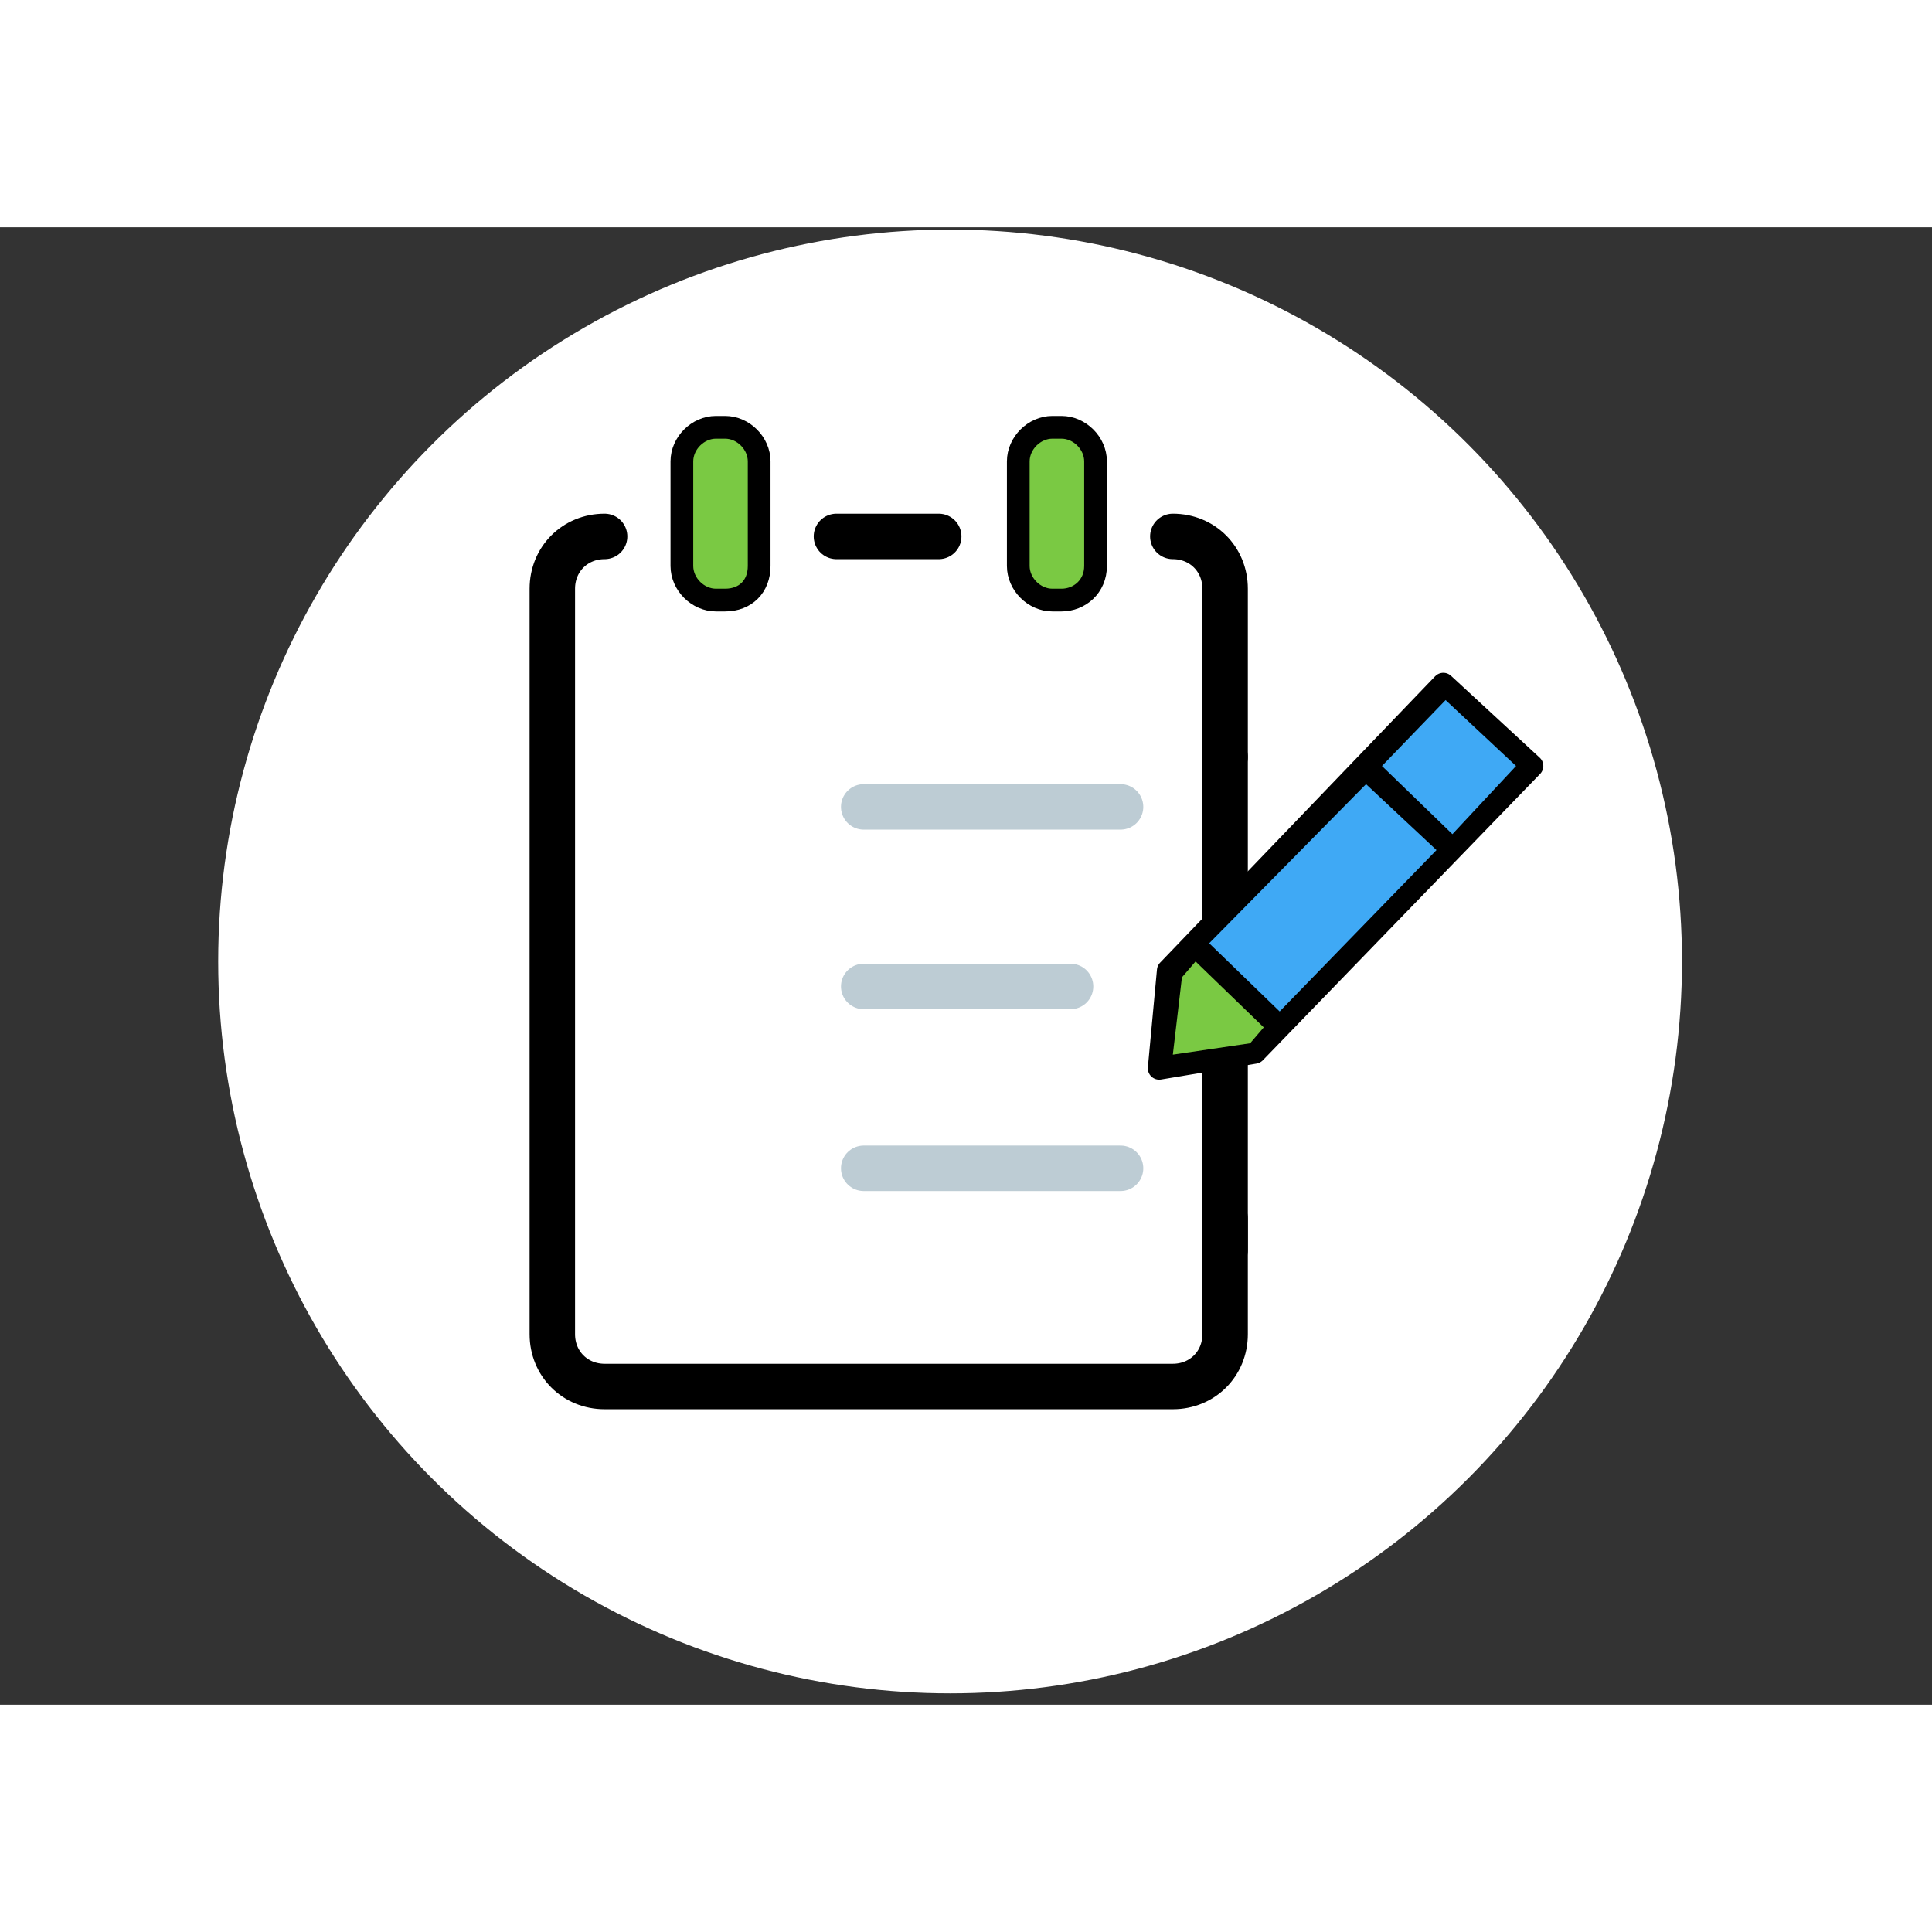 <?xml version="1.0" encoding="UTF-8"?>
<svg
  id="Layer_1"
  width="300px"
  height="300px"
  viewBox="-9 0 85 65"
  version="1.1"
  xmlns="http://www.w3.org/2000/svg"
  xmlns:xlink="http://www.w3.org/1999/xlink">
    <rect x="-9" y="0" width="85" height="65" fill="#333333" stroke="none"/>
    <!-- Generator: Sketch 50.2 (55047) - http://www.bohemiancoding.com/sketch -->
    <title>reg</title>
    <desc>Created with Sketch.</desc>
    <defs></defs>

    <style>


.pen {animation: 5s check infinite;}

@keyframes check {
0% {transform:translateX(0px) translateY(0px); transition-timing-function: ease;}

10% {transform:translateX(-20px) translateY(-10px);}
13% {transform:translateX(-19px) translateY(-9px);}
20% {transform:translateX(-18px) translateY(-10px);}

25% {transform:translateX(-20px) translateY(-3px);}
28% {transform:translateX(-19px) translateY(-2px);}
35% {transform:translateX(-18px) translateY(-3px);}

40% {transform:translateX(-20px) translateY(4px);}
43% {transform:translateX(-19px) translateY(5px);}
48% {transform:translateX(-19px) translateY(5px);}

60% {transform:translateX(0px) translateY(0px); transition-timing-function: ease-in;}
100% {transform:translateX(0px) translateY(0px);}

}



.topcheck {transform:scale(0.0);transform-origin: 50% 50%;}

.topcheck {animation: 5s pop2 infinite;transform-origin: 30% 50%; transition-timing-function: ease-in-out;}

@keyframes pop2 {
0% {transform: scale(0.0);
transform-origin: 0% 0%;}

10% {transform: scale(0.0);
transform-origin: 0% 0%;}

13% {transform: scale(2.0);
transform-origin: 0% 0%;}

20% {transform: scale(1.0);
transform-origin: 0% 0%;}

95% {transform: scale(1.0);
transform-origin: 0% 0%;}

100% {transform: scale(1.0);
transform-origin: 0% 0%;}
}

.check2 {transform:scale(0.0);transform-origin: 50% 50%;}

.check2 {animation: 5s pop3 infinite;transform-origin: 50% 50%; transition-timing-function: ease-in-out;}

@keyframes pop3 {
0% {transform: scale(0.0);
transform-origin: 0% 0%;}

25% {transform: scale(0.0);
transform-origin: 0% 0%;}

28% {transform: scale(2.0);
transform-origin: 0% 0%;}

35% {transform: scale(1.0);
transform-origin: 0% 0%;}

95% {transform: scale(1.0);
transform-origin: 0% 0%;}

100% {transform: scale(1.0);
transform-origin: 0% 0%;}
}

.check3 {transform: scale(0.0) translateX(0px) translateY(8px); transform-origin: 50% 50%;
        animation: 5s pop4 infinite; transition-timing-function: ease-in-out;}
  @keyframes pop4 {
  0% {transform: scale(0.0) translateX(0px) translateY(8px); transform-origin: 0% 15%;}
  40% {transform: scale(0.0) translateX(0px) translateY(8px); transform-origin: 0% 15%;}
  43% {transform: scale(2.0) translateX(0px) translateY(8px); transform-origin: 0% 15%;}
  50% {transform: scale(1.0) translateX(0px) translateY(8px); transform-origin: 0% 15%;}
  100% {transform: scale(1.0) translateX(0px) translateY(8px); transform-origin: 0% 15%;}
  }






<!--turn off shadow
.shadow {animation: 5s show infinite; transition-timing-function: ease;
        }

@keyframes show {
0% {opacity: 0;}
65% { opacity: 0;}
80% {opacity: 1;}
90% {opacity: 1;}
100% {opacity: 0;}
}
-->

<!--turn off shadow
.bottomshadow {animation: 5s hide infinite;}

@keyframes hide {
0% {opacity: 1;}
65% {opacity: 1;}
75% {opacity: 0;}
90% {opacity: 0;}
100% {opacity: 0;}
}
-->

<!--turn off bounce
.paper {animation: 5s bounce infinite; transition-timing-function: ease;}

@keyframes bounce {
0% {transform: translateX(0px) translateY(0px); transform-origin: 50% 50%;}
60% {transform: translateX(0px) translateY(0px) scale(1.0); transform-origin: 50% 50%;}
65% {transform: translateX(0px) translateY(-4px) scale(1.05); transform-origin: 50% 50%; transition-timing-function: ease-in;}
85% {transform: translateX(0px) translateY(0px); transform-origin: 50% 50%;}
}
-->
.design {transform: translateX(2px) translateY(0px);}


    </style>

    <g id="Page-1" stroke="none" stroke-width="1" fill="none" fill-rule="evenodd">
        <g id="reg">
            <g id="Layer_1">
              <!--shadow-->

                <!--background circle-->
                <circle id="Oval" fill="#FFF" fill-rule="nonzero" cx="32.8" cy="32.3" r="32.2"></circle>
<g class="design">

  <!--turn off shadow
  <path class="bottomshadow" d="M15.9,52.1 L43.4,52.1" id="Shape" stroke="#C8C8C8" stroke-width="3" fill="#C8C8C8" fill-rule="nonzero" stroke-linecap="round" stroke-linejoin="round"></path>
-->
<g class="paper">

  <!--turn off shadow
  <path class="shadow" d="M40.8,15.7 C42.9,15.8 42.6,17.9 42.6,17.9 L42.6,45.7 L42.6,50.8 C42.6,52.1 41.6,53.1 40.3,53.1 L15.3,53.1 C14,53 13,52 13,50.8 L13,18 C13,15.7 15.3,15.7 15.3,15.7 L40.8,15.7 Z" id="Shape" stroke="#C8C8C8" stroke-width="2" fill="#C8C8C8" fill-rule="nonzero" stroke-linecap="round" stroke-linejoin="round"></path>
-->
                <path d="M43.3,13.6 C45.4,13.7 45.1,15.8 45.1,15.8 L45.1,43.6 L45.1,48.7 C45.1,50 44.1,51 42.8,51 L17.8,51 C16.5,51 15.5,50 15.5,48.7 L15.5,15.9 C15.5,13.6 17.8,13.6 17.8,13.6 L43.3,13.6 Z" id="Shape" fill="#FFFFFF" fill-rule="nonzero"></path>

                <!--extra black outline-->
                <path d="M44.9,45 L44.9,23.3" id="Shape" stroke="#000000" stroke-width="2" stroke-linecap="round" stroke-linejoin="round"></path>
                <!--black outline-->
                <path d="M27.8,13.6 L32.3,13.6" id="Shape" stroke="#000000" stroke-width="2" stroke-linecap="round" stroke-linejoin="round"></path>
                <path d="M44.9,43.6 L44.9,48.7 C44.9,50 43.9,51 42.6,51 L17.6,51 C16.3,51 15.3,50 15.3,48.7 L15.3,15.9 C15.3,14.6 16.3,13.6 17.6,13.6" id="Shape" stroke="#000000" stroke-width="2" stroke-linecap="round" stroke-linejoin="round"></path>
                <path d="M42.6,13.6 C43.9,13.6 44.9,14.6 44.9,15.9 L44.9,23.3" id="Shape" stroke="#000000" stroke-width="2" stroke-linecap="round" stroke-linejoin="round"></path>

                <!--top gray line-->
                <path class="line1" d="M29,25.5 L40.3,25.5" id="Shape" stroke="#BDCCD4" stroke-width="2" stroke-linecap="round" stroke-linejoin="round"></path>
                <path class="line2" d="M29,33.4 L38.1,33.4" id="Shape" stroke="#BDCCD4" stroke-width="2" stroke-linecap="round" stroke-linejoin="round"></path>
                <path class="line3" d="M29,41.4 L40.3,41.4" id="Shape" stroke="#BDCCD4" stroke-width="2" stroke-linecap="round" stroke-linejoin="round"></path>

                <!--prongs on top-->
                <path d="M22.9,16.4 L22.5,16.4 C21.7,16.4 21,15.7 21,14.9 L21,10.3 C21,9.5 21.7,8.8 22.5,8.8 L22.9,8.8 C23.7,8.8 24.4,9.5 24.4,10.3 L24.4,14.9 C24.4,15.8 23.8,16.4 22.9,16.4 Z" id="Shape" stroke="#000000" fill="#7AC943" fill-rule="nonzero" stroke-linecap="round" stroke-linejoin="round"></path>
                <path d="M37.7,16.4 L37.3,16.4 C36.5,16.4 35.8,15.7 35.8,14.9 L35.8,10.3 C35.8,9.5 36.5,8.8 37.3,8.8 L37.7,8.8 C38.5,8.8 39.2,9.5 39.2,10.3 L39.2,14.9 C39.2,15.8 38.5,16.4 37.7,16.4 Z" id="Shape" stroke="#000000" fill="#7AC943" fill-rule="nonzero" stroke-linecap="round" stroke-linejoin="round"></path>

                <!--green checks-->
                <g id="Group" transform="translate(21, 24)" stroke="#7AC943" stroke-linecap="round" stroke-linejoin="round" stroke-width="1.5">
                    <path class="topcheck" d="M0.1,1.8 L1.2,2.9" id="Shape"></path>
                    <path class="topcheck" d="M4.1,0.1 L1.2,2.9" id="Shape"></path>
                </g>

                <g id="Group" transform="translate(21, 32)" stroke="#7AC943" stroke-linecap="round" stroke-linejoin="round" stroke-width="1.5">
                    <path class="check2" d="M0.1,1.7 L1.2,2.9" id="Shape"></path>
                    <path class="check2" d="M4.1,0 L1.2,2.9" id="Shape"></path>
                      </g>

                <g id="Group" transform="translate(21, 32)" stroke="#7AC943" stroke-linecap="round" stroke-linejoin="round" stroke-width="1.5">
                      <path class="check3" d="M0.1,1.7 L1.2,2.9" id="Shape"></path>
                    <path class="check3" d="M4.1,0 L1.2,2.9" id="Shape"></path>
                        </g>
                  </g>

                <!--pen-->
                <g id="pen" transform="translate(42, 20)" fill-rule="nonzero">
                    <g class="pen" id="Group">
                        <polygon id="Shape" stroke="#000000" fill="#000000" stroke-linecap="round" stroke-linejoin="round" points="0.4 12.7 12.5 0.1 16.4 3.7 4.2 16.3 0 17"></polygon>
                        <polygon id="Shape" fill="#3FA9F5" points="12.2 7.4 5.3 14.5 2.2 11.5 9.1 4.5"></polygon>
                        <polygon id="Shape" fill="#3FA9F5" points="15.7 3.7 12.9 6.7 9.8 3.7 12.6 0.8"></polygon>
                        <polygon id="Shape" fill="#7AC943" points="0.6 16.4 1 13 1.6 12.3 4.6 15.2 4 15.9"></polygon>
                </g>
            </g>
</g>

          </g>
        </g>
    </g>
</svg>
